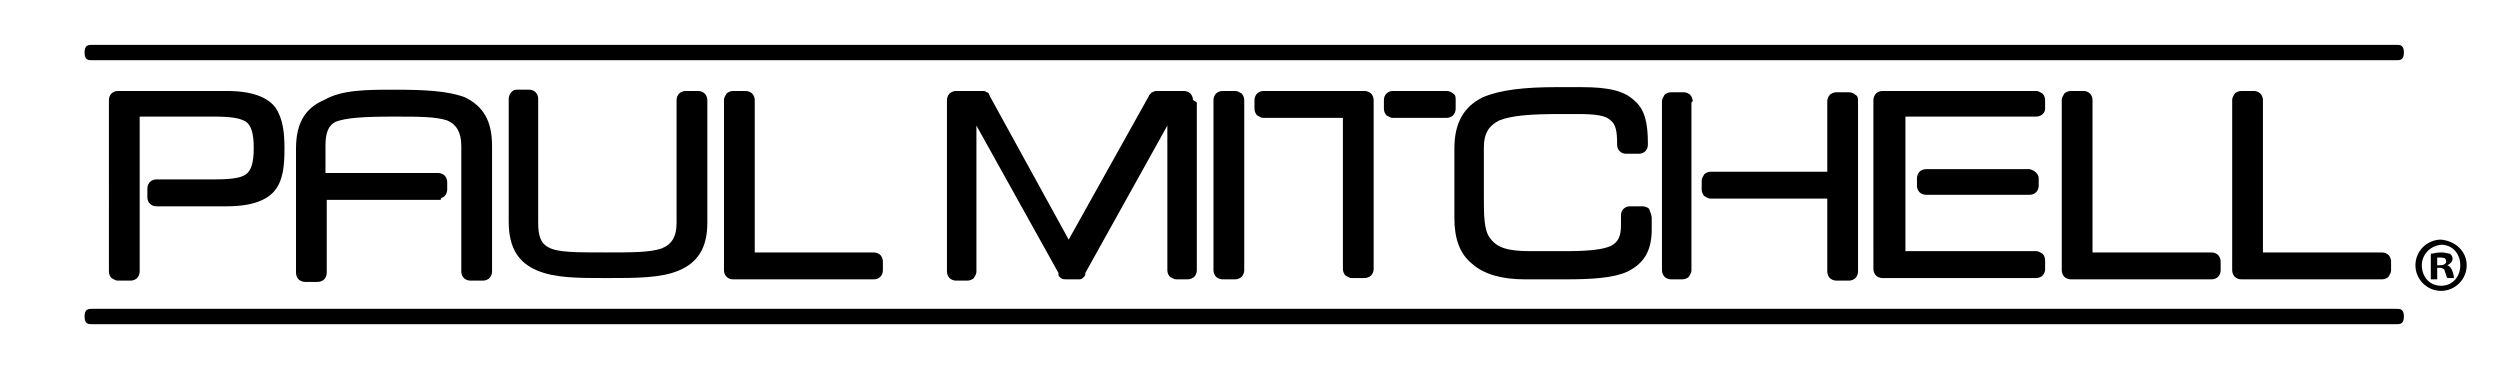 <?xml version="1.0" encoding="utf-8"?>
<!-- Generator: Adobe Illustrator 24.1.0, SVG Export Plug-In . SVG Version: 6.00 Build 0)  -->
<svg version="1.1" id="Layer_1" xmlns:svg="http://www.w3.org/2000/svg"
	 xmlns="http://www.w3.org/2000/svg" xmlns:xlink="http://www.w3.org/1999/xlink" x="0px" y="0px" viewBox="0 0 195.1 28.8"
	 style="enable-background:new 0 0 195.1 28.8;" xml:space="preserve">
<path id="path5" d="M7.2,3.5H187c0.3,0,0.6,0,0.6,0.6s-0.3,0.6-0.6,0.6H7.2c-0.3,0-0.6,0-0.6-0.6S6.9,3.5,7.2,3.5L7.2,3.5z"/>
<path id="path7" d="M7.2,24.1H187c0.3,0,0.6,0,0.6,0.6c0,0.6-0.3,0.6-0.6,0.6H7.2c-0.3,0-0.6,0-0.6-0.6C6.6,24.1,6.9,24.1,7.2,24.1
	L7.2,24.1z"/>
<path d="M22.2,11.6c0,1.3-0.1,2.4-0.7,3.2c-0.6,0.8-1.8,1.3-3.8,1.3h-5.5c-0.4,0-0.7-0.3-0.7-0.7v-0.7c0-0.2,0.1-0.4,0.2-0.5
	c0.1-0.1,0.3-0.2,0.5-0.2l0.1,0l0,0h3.4l1,0c1.3,0,2.1-0.1,2.5-0.4c0.4-0.3,0.6-0.9,0.6-2h0v-0.1c0-1.1-0.2-1.7-0.6-2
	c-0.5-0.3-1.2-0.4-2.5-0.4h-5.8c0,0,0,0,0,0c0,0,0,0,0,0v12.1c0,0.2-0.1,0.4-0.2,0.5c-0.1,0.1-0.3,0.2-0.5,0.2h-1
	c-0.2,0-0.3-0.1-0.5-0.2c-0.1-0.1-0.2-0.3-0.2-0.5V7.8c0-0.4,0.3-0.7,0.7-0.7h0l0.1,0h8.4c2,0,3.2,0.5,3.8,1.3
	C22.1,9.3,22.2,10.4,22.2,11.6L22.2,11.6z"/>
<path d="M128.9,17v0.9c0,1.8-0.7,2.7-1.9,3.3c-1.1,0.5-2.8,0.6-4.8,0.6h-3.2c-1.8,0-3.2-0.4-4.1-1.2c-1-0.8-1.4-2-1.4-3.6v-5.4
	c0-2.1,0.8-3.3,2.2-4c1.4-0.6,3.3-0.8,5.8-0.8h1.9c2.2,0,3.4,0.3,4.2,1.1c0.8,0.7,1,1.8,1,3.3v0.1c0,0.4-0.3,0.7-0.7,0.7h-1
	c-0.4,0-0.7-0.3-0.7-0.7l0-0.1c0-0.9-0.1-1.5-0.5-1.8c-0.4-0.4-1.2-0.5-2.6-0.5h-1.3c-2.3,0-3.8,0.1-4.8,0.5c-0.8,0.4-1.2,1-1.2,2.1
	v3.8c0,1.5,0,2.7,0.5,3.3c0.5,0.7,1.3,1,3.1,1h2.7c1.8,0,2.9-0.1,3.6-0.4c0.6-0.3,0.8-0.8,0.8-1.6v-0.7l0-0.1v0
	c0-0.4,0.3-0.7,0.7-0.7h1c0.2,0,0.4,0.1,0.5,0.2C128.8,16.6,128.9,16.8,128.9,17z"/>
<path d="M55.2,7.8v9.6c0,2-0.8,3.1-2.2,3.7c-1.4,0.6-3.3,0.6-5.7,0.6c-2.2,0-4,0-5.4-0.6c-1.4-0.6-2.2-1.7-2.2-3.8V7.8l0,0V7.7
	c0-0.2,0.1-0.4,0.2-0.5C40,7.1,40.1,7,40.3,7h1C41.7,7,42,7.3,42,7.7v0l0,0.1v9.6c0,1,0.2,1.6,0.8,1.9c0.7,0.4,2.1,0.4,4.5,0.4
	c2,0,3.4,0,4.3-0.3c0.8-0.3,1.2-0.9,1.2-2V7.8c0-0.2,0.1-0.4,0.2-0.5c0.1-0.1,0.3-0.2,0.5-0.2h1c0.2,0,0.4,0.1,0.5,0.2
	C55.1,7.4,55.2,7.6,55.2,7.8z"/>
<path d="M113.6,7.8v0.7c0,0.2-0.1,0.4-0.2,0.5s-0.3,0.2-0.5,0.2h-4.2c-0.2,0-0.3-0.1-0.5-0.2c-0.1-0.1-0.2-0.3-0.2-0.5V7.8
	c0-0.4,0.3-0.7,0.7-0.7l0.1,0h4.1c0.2,0,0.4,0.1,0.5,0.2C113.6,7.4,113.6,7.6,113.6,7.8z"/>
<path d="M107.2,8.8v12.1l0,0.1v0c0,0.2-0.1,0.4-0.2,0.5c-0.1,0.1-0.3,0.2-0.5,0.2h-1c-0.2,0-0.3-0.1-0.5-0.2
	c-0.1-0.1-0.2-0.3-0.2-0.5l0-0.1V9.2c0,0,0,0,0,0c0,0,0,0,0,0h-6.2c-0.2,0-0.3-0.1-0.5-0.2c-0.1-0.1-0.2-0.3-0.2-0.5V7.8
	c0-0.2,0.1-0.4,0.2-0.5c0.1-0.1,0.3-0.2,0.5-0.2h7.9c0.2,0,0.4,0.1,0.5,0.2c0.1,0.1,0.2,0.3,0.2,0.5l0,0.1v0L107.2,8.8z"/>
<path d="M38.4,11.4v9.8c0,0.2-0.1,0.4-0.2,0.5c-0.1,0.1-0.3,0.2-0.5,0.2h-1c-0.2,0-0.4-0.1-0.5-0.2c-0.1-0.1-0.2-0.3-0.2-0.5l0-0.2
	v-9.6c0-1.1-0.4-1.7-1.1-2c-0.9-0.3-2.2-0.3-4.2-0.3c-2.4,0-3.7,0.1-4.5,0.4c-0.6,0.3-0.8,0.9-0.8,1.9v1.9l0,0.2v0c0,0,0,0,0,0
	c0,0,0,0,0,0l0,0h8.8c0.2,0,0.4,0.1,0.5,0.2c0.1,0.1,0.2,0.3,0.2,0.5v0.6c0,0.2-0.1,0.4-0.2,0.5c-0.1,0.1-0.2,0.1-0.3,0.2l0,0.1
	l-0.2,0h0l-8.5,0l-0.2,0h0c0,0,0,0,0,0l0,0.1l0,0.2v5.2l0,0.2v0c0,0.2-0.1,0.4-0.2,0.5c-0.1,0.1-0.3,0.2-0.5,0.2h-1
	c-0.2,0-0.4-0.1-0.5-0.2s-0.2-0.3-0.2-0.5l0-0.1v-9.6c0-2.1,0.8-3.2,2.2-3.8C26.7,7,28.6,7,30.8,7c2.4,0,4.2,0.1,5.5,0.6
	C37.7,8.3,38.4,9.4,38.4,11.4z"/>
<path d="M93.4,8v13l0,0.1c0,0.2-0.1,0.4-0.2,0.5s-0.3,0.2-0.5,0.2h-0.9c-0.2,0-0.3-0.1-0.5-0.2c-0.1-0.1-0.2-0.3-0.2-0.5v0l0-0.1
	V9.8l-6.4,11.5l0,0l0,0.1c0,0.1-0.1,0.2-0.2,0.3c-0.1,0.1-0.2,0.1-0.4,0.1h-0.9c-0.1,0-0.3,0-0.4-0.1c-0.1-0.1-0.2-0.1-0.2-0.3
	l0-0.1l0,0L76.2,9.8V21l0,0.2c0,0.2-0.1,0.3-0.2,0.5c-0.1,0.1-0.3,0.2-0.5,0.2h-0.9c-0.2,0-0.4-0.1-0.5-0.2
	c-0.1-0.1-0.2-0.3-0.2-0.5V7.8c0-0.2,0.1-0.4,0.2-0.5c0.1-0.1,0.3-0.2,0.5-0.2l0.1,0h1.9l0.1,0l0,0c0.1,0,0.2,0,0.3,0.1
	c0.1,0,0.2,0.1,0.2,0.2l0,0l0.1,0.2h0l6.1,11.1l6.2-11.1l0,0l0.1-0.2c0.1-0.1,0.2-0.2,0.2-0.2c0.1,0,0.2-0.1,0.3-0.1h2.2
	c0.2,0,0.4,0.1,0.5,0.2c0.1,0.1,0.2,0.3,0.2,0.5L93.4,8z"/>
<path d="M97.1,7.8v13.3c0,0.2-0.1,0.4-0.2,0.5c-0.1,0.1-0.3,0.2-0.5,0.2h-1c-0.2,0-0.4-0.1-0.5-0.2s-0.2-0.3-0.2-0.5l0-0.1V7.8
	c0-0.2,0.1-0.4,0.2-0.5c0.1-0.1,0.3-0.2,0.5-0.2h1c0.2,0,0.3,0.1,0.5,0.2C97,7.4,97.1,7.6,97.1,7.8z"/>
<path d="M186.6,20.4v0.7c0,0.2-0.1,0.3-0.2,0.5c-0.1,0.1-0.3,0.2-0.5,0.2h0l-0.1,0h-10.9c-0.2,0-0.4-0.1-0.5-0.2s-0.2-0.3-0.2-0.5
	V7.9l0-0.1v0c0-0.2,0.1-0.3,0.2-0.5c0.1-0.1,0.3-0.2,0.5-0.2h1c0.2,0,0.4,0.1,0.5,0.2h0c0.1,0.1,0.2,0.3,0.2,0.5l0,0.1v11.8
	c0,0,0,0,0,0c0,0,0,0,0,0h0l0.6,0h8.6l0.1,0h0c0.2,0,0.4,0.1,0.5,0.2C186.5,20,186.6,20.2,186.6,20.4z"/>
<path d="M173.3,20.4v0.7c0,0.4-0.3,0.7-0.7,0.7h0l-0.1,0h-10.9c-0.2,0-0.4-0.1-0.5-0.2c-0.1-0.1-0.2-0.3-0.2-0.5V7.8
	c0-0.2,0.1-0.3,0.2-0.5c0.1-0.1,0.3-0.2,0.5-0.2h1c0.4,0,0.7,0.3,0.7,0.7v11.4l0,0.5c0,0,0,0,0,0c0,0,0,0,0,0l0.6,0h8.6l0.1,0
	c0.2,0,0.4,0.1,0.5,0.2C173.2,20,173.3,20.2,173.3,20.4z"/>
<path d="M145,7.9v13.3c0,0.2-0.1,0.4-0.2,0.5c-0.1,0.1-0.3,0.2-0.5,0.2h-1c-0.2,0-0.4-0.1-0.5-0.2c-0.1-0.1-0.2-0.3-0.2-0.5v-5.7
	c0,0,0,0,0,0c0,0,0,0,0,0h-9.1c-0.2,0-0.3-0.1-0.5-0.2c-0.1-0.1-0.2-0.3-0.2-0.5l0-0.7v0c0-0.2,0.1-0.3,0.2-0.5
	c0.1-0.1,0.3-0.2,0.5-0.2h9.1c0,0,0,0,0,0l0-0.5v-5c0-0.2,0.1-0.4,0.2-0.5c0.1-0.1,0.3-0.2,0.5-0.2h1c0.2,0,0.4,0.1,0.5,0.2
	C145,7.5,145,7.7,145,7.9z"/>
<path d="M132,8v13l0,0.1c0,0.2-0.1,0.3-0.2,0.5c-0.1,0.1-0.3,0.2-0.5,0.2h-0.9c-0.2,0-0.4-0.1-0.5-0.2s-0.2-0.3-0.2-0.5l0-0.1l0,0
	V7.9c0-0.2,0.1-0.3,0.2-0.5c0.1-0.1,0.3-0.2,0.5-0.2h1c0.2,0,0.4,0.1,0.5,0.2c0.1,0.1,0.2,0.3,0.2,0.5L132,8z"/>
<path d="M68.9,20.4v0.7c0,0.4-0.3,0.7-0.7,0.7h0l-0.1,0H57.2c-0.4,0-0.7-0.3-0.7-0.7V7.9l0-0.1v0c0-0.2,0.1-0.3,0.2-0.5
	c0.1-0.1,0.3-0.2,0.5-0.2h1c0.2,0,0.4,0.1,0.5,0.2s0.2,0.3,0.2,0.5l0,0.1v11.8c0,0,0,0,0,0c0,0,0,0,0,0l0.6,0h8.6l0.1,0h0
	c0.2,0,0.4,0.1,0.5,0.2C68.8,20,68.9,20.2,68.9,20.4z"/>
<path d="M159.1,13.9v0.6c0,0.4-0.3,0.7-0.7,0.7h0l-0.1,0h-8c-0.4,0-0.7-0.3-0.7-0.7v-0.6c0-0.2,0.1-0.4,0.2-0.5
	c0.1-0.1,0.3-0.2,0.5-0.2h8l0.1,0C158.8,13.3,159.1,13.6,159.1,13.9z"/>
<path d="M158.9,9.1V8.8V9.1h-9.7l-0.5,0c0,0,0,0,0,0c0,0,0,0,0,0v10.5c0,0,0,0,0,0h10.2c0.2,0,0.3,0.1,0.5,0.2
	c0.1,0.1,0.2,0.3,0.2,0.5v0.7c0,0.4-0.3,0.7-0.7,0.7l-0.1,0h-10.7l-1.2,0c-0.2,0-0.4-0.1-0.5-0.2s-0.2-0.3-0.2-0.5V8.2l0-0.4
	c0-0.2,0.1-0.4,0.2-0.5c0.1-0.1,0.3-0.2,0.5-0.2h12v0.3l0-0.3c0.2,0,0.3,0.1,0.5,0.2c0.1,0.1,0.2,0.3,0.2,0.5v0.7
	C159.6,8.8,159.3,9.1,158.9,9.1z"/>
<polygon points="158.9,7.1 158.9,7.4 158.9,7.1 "/>
<polygon points="158.9,7.1 158.9,7.4 158.9,7.1 "/>
<g>
	<path d="M192.5,20.7c0,1.1-0.9,2-2,2c-1.1,0-2-0.9-2-2c0-1.1,0.9-2,2-2C191.6,18.8,192.5,19.6,192.5,20.7z M189,20.7
		c0,0.9,0.6,1.6,1.5,1.6c0.9,0,1.5-0.7,1.5-1.6c0-0.9-0.6-1.6-1.5-1.6C189.6,19.2,189,19.9,189,20.7z M190.2,21.8h-0.5v-2
		c0.2,0,0.4-0.1,0.8-0.1c0.4,0,0.5,0.1,0.7,0.1c0.1,0.1,0.2,0.2,0.2,0.4c0,0.2-0.2,0.4-0.4,0.5v0c0.2,0.1,0.3,0.2,0.4,0.5
		c0.1,0.3,0.1,0.4,0.1,0.5H191c-0.1-0.1-0.1-0.3-0.2-0.5c0-0.2-0.2-0.3-0.4-0.3h-0.2V21.8z M190.2,20.7h0.2c0.3,0,0.5-0.1,0.5-0.3
		c0-0.2-0.1-0.3-0.4-0.3c-0.1,0-0.2,0-0.3,0V20.7z"/>
</g>
</svg>
